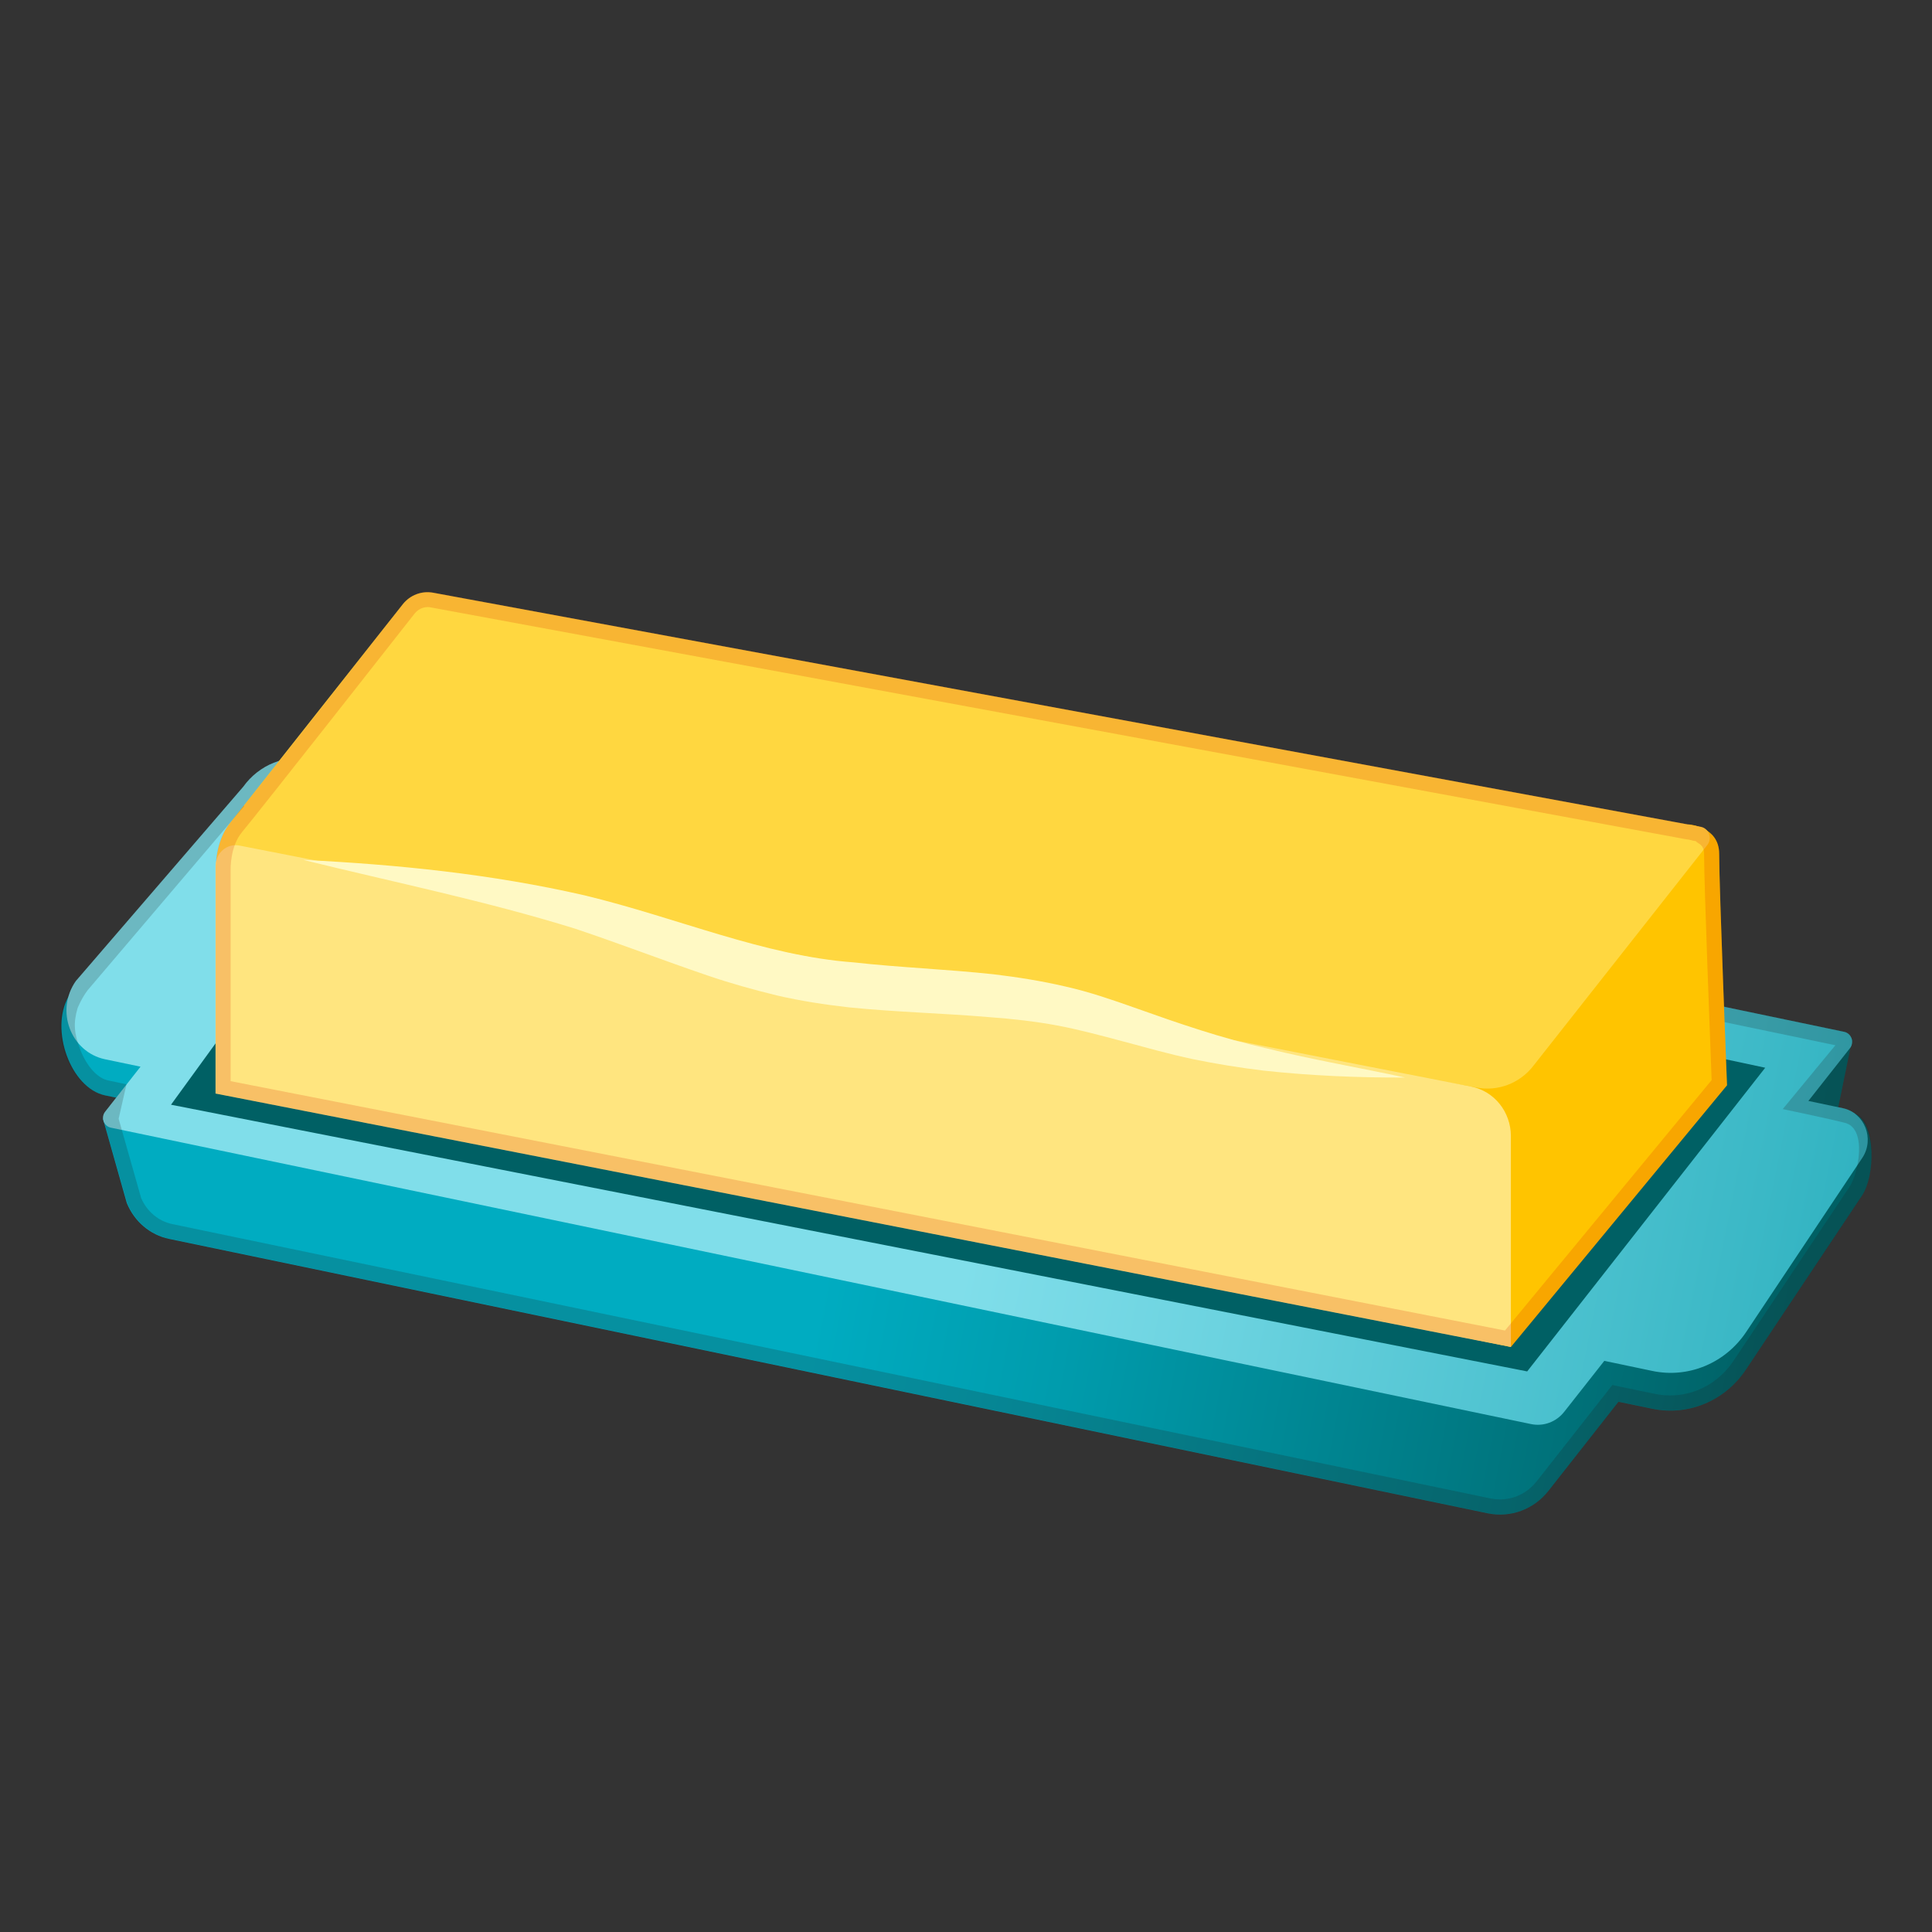 <svg enable-background="new 0 0 128 128" viewBox="0 0 128 128" xmlns="http://www.w3.org/2000/svg"><rect x="0" y="0" width="128" height="128" fill="#333333" stroke="none"/><path d="m98.51 91.68-91.55-19.11c-2.29-0.48-3.66-4.36-2.43-6.53l11.57-11.52c1.05-1.48 2.84-2.19 4.58-1.82l93.26 21.88-15.43 17.1z" fill="#00ACC1"/><linearGradient id="b" x1="56.592" x2="118.65" y1="74.106" y2="86.108" gradientUnits="userSpaceOnUse"><stop stop-color="#00ACC1" offset="0"/><stop stop-color="#009CAD" offset=".26"/><stop stop-color="#00727A" offset=".789"/><stop stop-color="#006064" offset="1"/></linearGradient><path d="m122.91 73.79-1.12-0.44 0.92-4.5-115.89 5.26 1.58 5.59c0.5 1.23 1.55 2.12 2.81 2.38l87.36 18.18c1.51 0.31 3.06-0.26 4.03-1.5l4.63-5.89 2.23 0.46c2.39 0.5 4.84-0.52 6.22-2.6l7.69-11.53c0.84-1.25 0.96-4.72-0.46-5.41z" fill="url(#b)"/><linearGradient id="a" x1="66.303" x2="151.6" y1="71.84" y2="89.011" gradientUnits="userSpaceOnUse"><stop stop-color="#80DEEA" offset="0"/><stop stop-color="#6CD3E0" offset=".197"/><stop stop-color="#39B7C5" offset=".599"/><stop stop-color="#0097A7" offset="1"/></linearGradient><path d="m122.09 73.42-2.28-0.48 2.75-3.49c0.31-0.4 0.1-0.99-0.38-1.09l-95.39-19.92-2.19 2.79-3.91-0.92c-1.74-0.36-3.53 0.35-4.58 1.82l-11.08 12.86c-1.39 1.94-0.35 4.71 1.93 5.19l2.35 0.49-2.34 2.98c-0.3 0.38-0.1 0.96 0.37 1.06l94.1 19.64c0.82 0.17 1.66-0.14 2.19-0.81l2.66-3.38 3.19 0.67c2.39 0.5 4.84-0.52 6.22-2.6l7.69-11.53c0.82-1.25 0.14-2.98-1.3-3.28z" fill="url(#a)"/><polygon points="11.33 73.19 101.18 90.86 116.95 70.74 27.06 51.54" fill="#006064"/><path d="m100.1 89.24-84.64-17.4 96.41-17.22s2.03 0.12 2.03 1.95c0 2.27 0.52 15.33 0.52 15.33l-14.32 17.34z" fill="#FFC400"/><path d="m97.81 72.05-83.47-15.08s0.06-1.39 0.94-2.5c0.88-1.12 11.4-14.43 11.4-14.43 0.49-0.62 1.26-0.91 2.02-0.77l83.98 15.51c0.54 0.1 0.78 0.77 0.43 1.21l-11.55 14.66c-0.89 1.13-2.34 1.68-3.75 1.4z" fill="#FFD740"/><path d="m100.1 89.24-85.82-16.79v-15.07c0-0.87 0.76-1.52 1.58-1.36l81.61 15.97c1.53 0.3 2.63 1.68 2.63 3.28v13.97z" fill="#FFE57F"/><path d="m20.09 56.97c6.25 0.31 12.44 0.93 18.64 2.35 6.18 1.49 11.86 4 17.83 4.44 3.02 0.34 6.12 0.45 9.28 0.79 1.58 0.19 3.17 0.44 4.75 0.81 1.6 0.36 3.1 0.88 4.57 1.4 2.95 1.05 5.79 2.03 8.81 2.71 2.99 0.74 6.07 1.26 9.12 1.92-3.13 0.01-6.25-0.12-9.38-0.46-1.56-0.19-3.13-0.44-4.68-0.76-1.56-0.33-3.07-0.76-4.57-1.16s-2.98-0.8-4.42-1.07c-1.46-0.27-2.96-0.44-4.48-0.55-3.03-0.26-6.15-0.33-9.32-0.65-1.58-0.18-3.18-0.42-4.77-0.79-1.56-0.38-3.1-0.81-4.59-1.32-2.99-1.02-5.87-2.13-8.77-3.1-5.84-1.82-11.97-3.07-18.02-4.56z" fill="#FFF9C4"/><g opacity=".2"><path d="m28.34 40.22c0.06 0 0.13 0.01 0.19 0.02l83.16 15.36 0.04 0.01h0.04c0.02 0 0.14 0.02 0.3 0.06l0.06 0.02 0.23 0.04 0.05 0.06 0.14 0.09c0.21 0.14 0.35 0.31 0.35 0.69 0 2.07 0.42 12.78 0.5 14.99l-13.69 16.59-84.43-16.52v-14.01c0-0.02-0.05-1.54 0.77-2.51 0.92-1.09 11-13.92 11.42-14.46 0.22-0.27 0.53-0.43 0.87-0.43m0-1c-0.63 0-1.24 0.29-1.65 0.81 0 0-10.48 13.35-11.4 14.43-1.1 1.3-1 3.2-1 3.2v14.79l85.82 16.79 14.31-17.34s-0.52-13.06-0.52-15.33c0-0.78-0.37-1.23-0.79-1.52-0.1-0.14-0.24-0.25-0.42-0.28l-0.37-0.07c-0.26-0.07-0.45-0.08-0.45-0.08l-83.16-15.36c-0.13-0.03-0.25-0.04-0.37-0.04z" fill="#DD2C00"/></g><path d="m122.91 73.79-0.03-0.01c-0.23-0.17-0.48-0.3-0.78-0.37l-0.31-0.06 0.82-4.02c0.15-0.22 0.06-0.48 0.06-0.48-0.06-0.24-0.23-0.44-0.49-0.5l-7.96-1.66 0.04 1.03 7.34 1.53-3.49 4.23s2.91 0.6 4.12 0.91c1.5 0.38 0.89 3.37 0.3 4.25l-7.69 11.53c-0.95 1.43-2.51 2.28-4.18 2.28-0.34 0-0.67-0.03-1-0.1l-2.23-0.46-0.61-0.13-0.38 0.49-4.63 5.89c-0.6 0.76-1.48 1.2-2.43 1.2-0.21 0-0.41-0.02-0.61-0.06l-87.35-18.18c-0.92-0.19-1.69-0.84-2.07-1.73l-1.49-5.25 0.52-2.28-1.22-0.26c-0.69-0.14-1.41-0.93-1.83-2.01-0.43-1.1-0.48-1.79-0.19-2.78 0 0 0.27-0.67 0.67-1.19l10.35-12.17 0.02-0.08 2.31-2.92v-0.02c-0.94 0.29-1.79 0.87-2.39 1.72l-11.07 12.86c-0.23 0.32-0.63 0.84-0.98 2.19-0.41 1.57 0.62 4.91 2.91 5.39l0.74 0.15-0.73 0.93c-0.11 0.14-0.13 0.3-0.12 0.46h-0.02l0.03 0.11c0.01 0.03 0.01 0.06 0.03 0.09l1.53 5.38c0.5 1.23 1.55 2.12 2.81 2.38l87.36 18.18c0.27 0.06 0.55 0.08 0.82 0.08 1.23 0 2.42-0.57 3.21-1.58l4.63-5.89 2.23 0.46c0.4 0.08 0.81 0.12 1.21 0.12 1.98 0 3.86-1 5.01-2.72l7.69-11.53c0.82-1.24 0.96-5.1-0.48-5.4z" fill="#212121" opacity=".2"/></svg>
